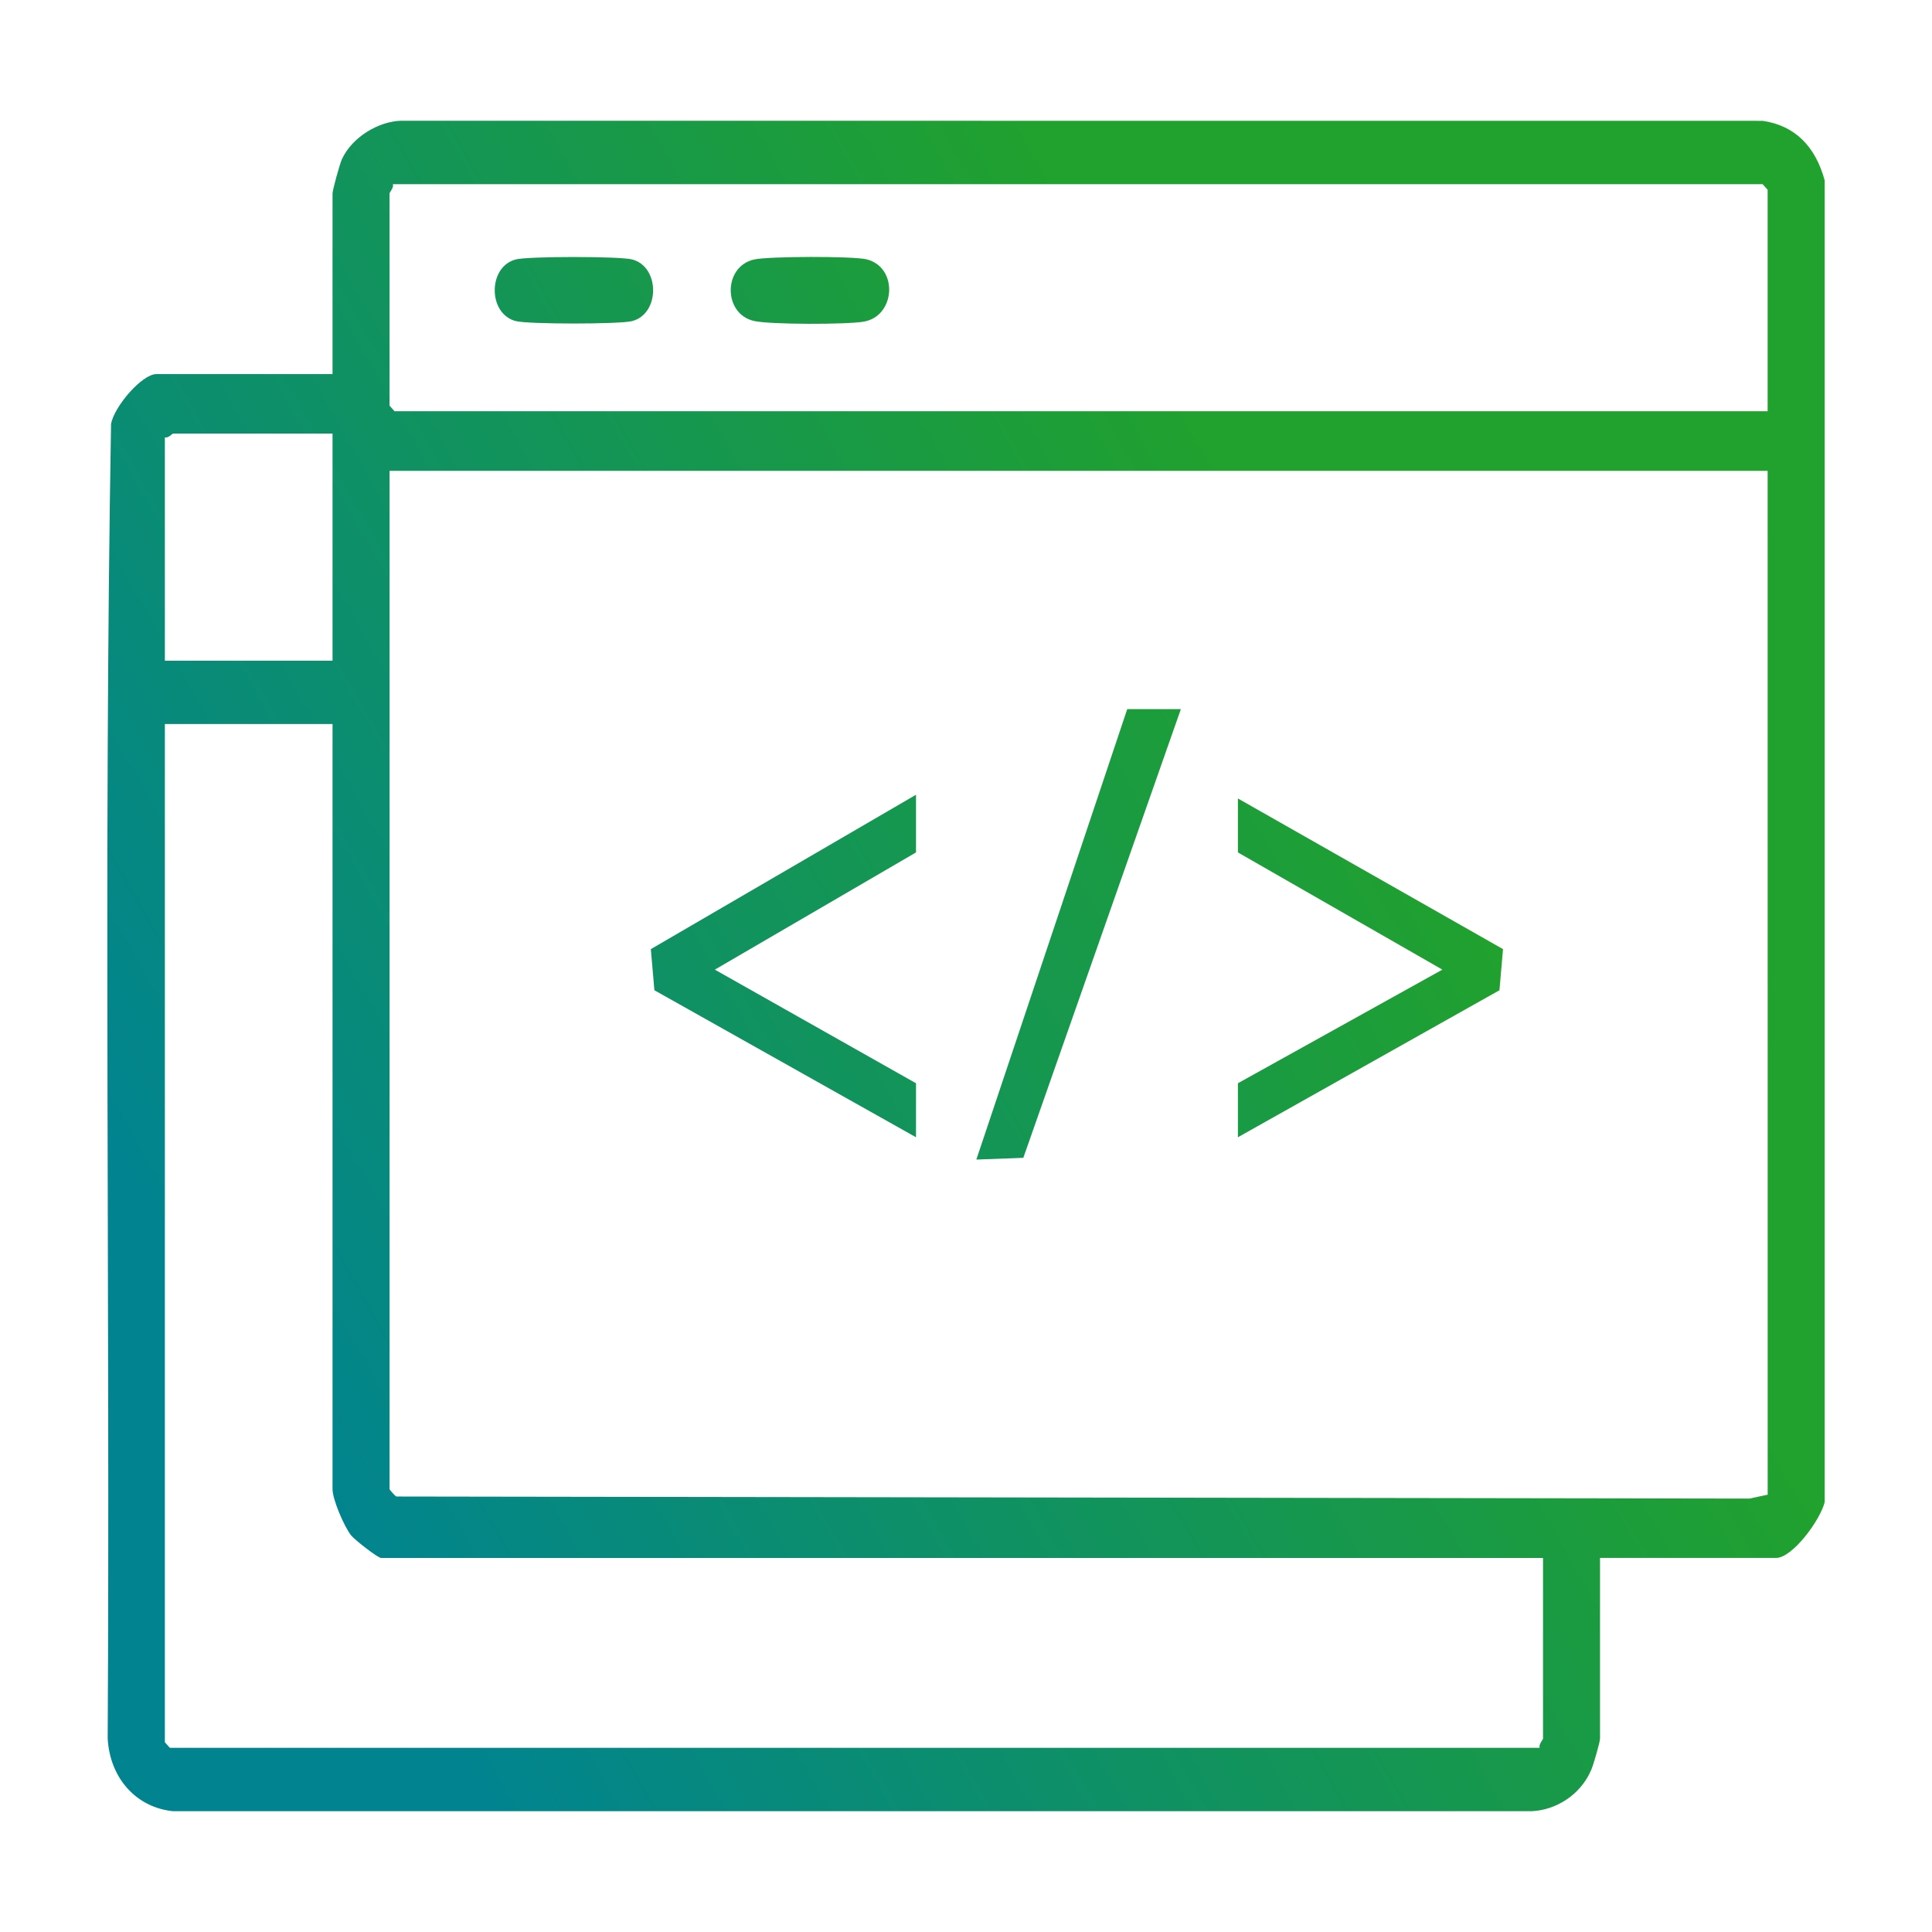 <svg width="42" height="42" viewBox="0 0 42 42" fill="none" xmlns="http://www.w3.org/2000/svg">
<path d="M39.667 3.922V32.654C39.575 33.039 38.969 33.868 38.61 33.868H34.783V37.793C34.783 37.873 34.64 38.364 34.593 38.473C34.363 39.019 33.824 39.353 33.291 39.374H3.763C2.98 39.297 2.392 38.676 2.341 37.796C2.395 28.275 2.251 18.728 2.414 9.221C2.473 8.849 3.083 8.132 3.402 8.132H7.229V4.206C7.229 4.129 7.387 3.561 7.433 3.461C7.657 2.975 8.236 2.637 8.721 2.625L38.319 2.627C39.021 2.729 39.466 3.183 39.667 3.922ZM38.427 8.94V4.125L38.318 4.004H8.541C8.564 4.082 8.468 4.179 8.468 4.206V8.819L8.577 8.94H38.427ZM7.229 9.426H3.766C3.742 9.426 3.655 9.533 3.584 9.507V14.363H7.229V9.426ZM38.427 10.236H8.469V32.372C8.469 32.386 8.581 32.515 8.616 32.533L38.031 32.578L38.428 32.493L38.427 10.236ZM7.229 15.739H3.584V37.875L3.693 37.996H33.471C33.447 37.917 33.544 37.821 33.544 37.794V33.869H8.286C8.215 33.869 7.716 33.48 7.634 33.379C7.486 33.195 7.229 32.601 7.229 32.372V15.739Z" fill="url(#paint0_linear_6422_1885)"/>
<path d="M19.913 18.531L15.54 21.079L19.913 23.549V24.723L14.226 21.527L14.149 20.633L19.913 17.277V18.531Z" fill="url(#paint1_linear_6422_1885)"/>
<path d="M26.911 17.358L32.674 20.633L32.597 21.527L26.911 24.723V23.549L31.356 21.079L26.911 18.531V17.358Z" fill="url(#paint2_linear_6422_1885)"/>
<path d="M25.671 15.416L22.246 25.17L21.225 25.208L24.505 15.416H25.671Z" fill="url(#paint3_linear_6422_1885)"/>
<path d="M11.217 5.639C11.497 5.57 13.458 5.57 13.737 5.639C14.352 5.792 14.352 6.829 13.737 6.981C13.457 7.05 11.497 7.05 11.217 6.981C10.601 6.829 10.601 5.792 11.217 5.639Z" fill="url(#paint4_linear_6422_1885)"/>
<path d="M16.394 5.641C16.704 5.571 18.544 5.565 18.84 5.638C19.533 5.812 19.471 6.871 18.779 6.992C18.411 7.057 16.744 7.057 16.394 6.978C15.716 6.827 15.716 5.792 16.394 5.641Z" fill="url(#paint5_linear_6422_1885)"/>
<defs>
<linearGradient id="paint0_linear_6422_1885" x1="29.889" y1="6.389" x2="1.219" y2="22.716" gradientUnits="userSpaceOnUse">
<stop offset="0.137" stop-color="#21A12D"/>
<stop offset="1" stop-color="#01848F"/>
</linearGradient>
<linearGradient id="paint1_linear_6422_1885" x1="29.889" y1="6.389" x2="1.219" y2="22.716" gradientUnits="userSpaceOnUse">
<stop offset="0.137" stop-color="#21A12D"/>
<stop offset="1" stop-color="#01848F"/>
</linearGradient>
<linearGradient id="paint2_linear_6422_1885" x1="29.889" y1="6.389" x2="1.219" y2="22.716" gradientUnits="userSpaceOnUse">
<stop offset="0.137" stop-color="#21A12D"/>
<stop offset="1" stop-color="#01848F"/>
</linearGradient>
<linearGradient id="paint3_linear_6422_1885" x1="29.889" y1="6.389" x2="1.219" y2="22.716" gradientUnits="userSpaceOnUse">
<stop offset="0.137" stop-color="#21A12D"/>
<stop offset="1" stop-color="#01848F"/>
</linearGradient>
<linearGradient id="paint4_linear_6422_1885" x1="29.889" y1="6.389" x2="1.219" y2="22.716" gradientUnits="userSpaceOnUse">
<stop offset="0.137" stop-color="#21A12D"/>
<stop offset="1" stop-color="#01848F"/>
</linearGradient>
<linearGradient id="paint5_linear_6422_1885" x1="29.889" y1="6.389" x2="1.219" y2="22.716" gradientUnits="userSpaceOnUse">
<stop offset="0.137" stop-color="#21A12D"/>
<stop offset="1" stop-color="#01848F"/>
</linearGradient>
</defs>
</svg>
